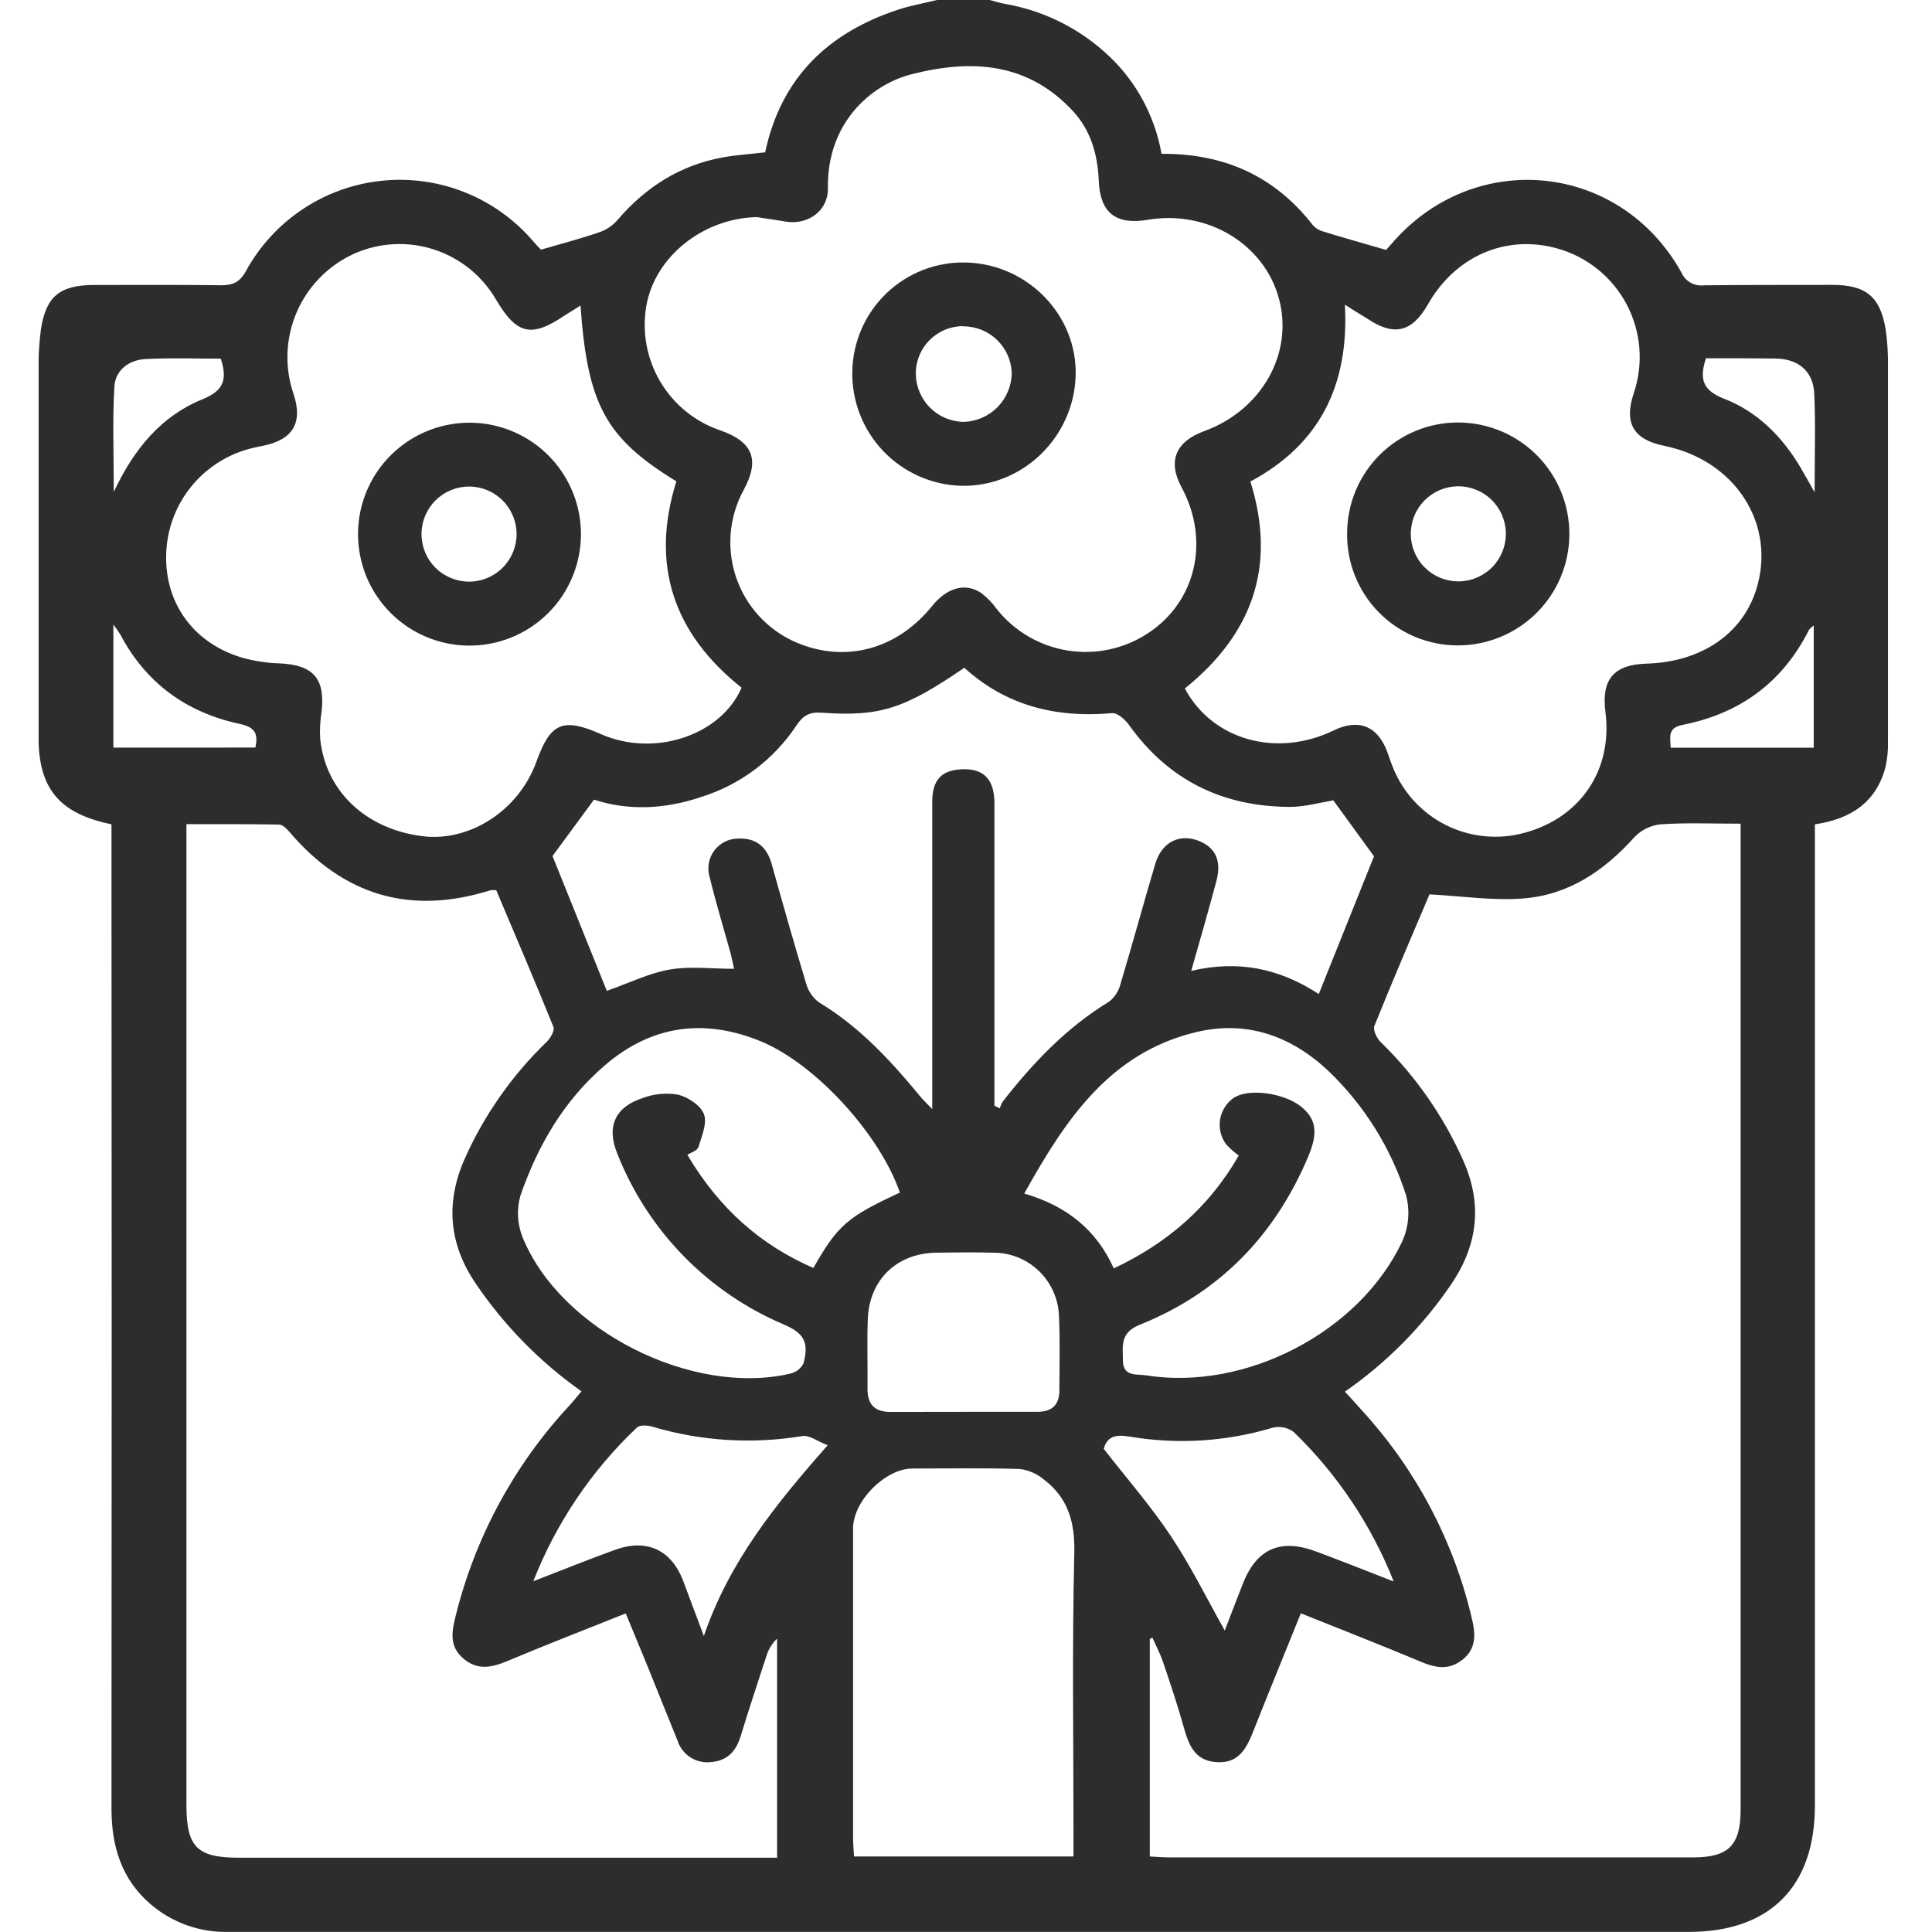 <?xml version="1.0" encoding="UTF-8"?> <svg xmlns="http://www.w3.org/2000/svg" width="100" height="100" viewBox="0 0 100 100" fill="none"> <g clip-path="url(#clip0_63_1158)"> <path d="M48.496 0H51.23C51.478 0.065 51.723 0.146 51.974 0.193C54.205 0.569 56.252 1.662 57.806 3.306C59.01 4.602 59.813 6.218 60.12 7.961C63.368 7.94 65.993 9.119 67.966 11.671C68.119 11.83 68.314 11.943 68.529 11.995C69.573 12.315 70.617 12.613 71.744 12.936C71.791 12.884 71.9 12.767 72.005 12.644C76.271 7.642 83.853 8.376 87.039 14.121C87.136 14.338 87.3 14.518 87.507 14.634C87.715 14.751 87.954 14.798 88.189 14.768C90.402 14.742 92.625 14.75 94.83 14.745C96.576 14.745 97.327 15.345 97.606 17.075C97.695 17.719 97.734 18.37 97.721 19.021C97.721 25.466 97.721 31.91 97.721 38.355C97.735 38.809 97.692 39.264 97.591 39.707C97.11 41.533 95.795 42.394 93.938 42.668V93.472C93.938 97.665 91.589 99.995 87.415 99.995H26.579C21.663 99.995 16.748 99.995 11.834 99.995C10.354 100.035 8.912 99.522 7.79 98.557C6.271 97.252 5.768 95.538 5.77 93.584C5.784 77.016 5.784 60.448 5.77 43.881V42.666C3.062 42.11 1.995 40.805 1.995 38.167C1.995 31.916 1.995 25.666 1.995 19.418C1.976 18.637 2.016 17.857 2.112 17.082C2.373 15.332 3.101 14.752 4.881 14.75C7.062 14.75 9.243 14.734 11.422 14.765C12.038 14.765 12.398 14.627 12.726 14.037C13.43 12.748 14.436 11.648 15.659 10.833C16.881 10.017 18.283 9.511 19.744 9.357C21.205 9.203 22.682 9.406 24.047 9.949C25.413 10.491 26.626 11.357 27.583 12.472C27.748 12.662 27.922 12.845 27.998 12.923C29.099 12.602 30.101 12.339 31.079 12.002C31.431 11.87 31.743 11.649 31.985 11.36C33.436 9.675 35.212 8.545 37.415 8.146C38.14 8.015 38.884 7.971 39.604 7.885C40.434 4 42.883 1.678 46.523 0.488C47.173 0.279 47.838 0.164 48.496 0ZM40.222 96.141V84.817C39.964 85.061 39.775 85.367 39.672 85.707C39.215 87.095 38.761 88.486 38.33 89.882C38.096 90.638 37.647 91.131 36.83 91.202C36.454 91.254 36.072 91.172 35.751 90.971C35.429 90.77 35.189 90.462 35.072 90.101C34.568 88.867 34.078 87.627 33.577 86.393C33.193 85.443 32.794 84.499 32.389 83.51C30.265 84.361 28.238 85.143 26.234 85.986C25.42 86.328 24.684 86.458 23.967 85.832C23.249 85.206 23.38 84.454 23.578 83.669C24.577 79.608 26.59 75.867 29.43 72.796C29.644 72.567 29.843 72.322 30.098 72.014C27.949 70.5 26.093 68.608 24.619 66.43C23.247 64.408 23.054 62.289 24.022 60.048C25.036 57.75 26.488 55.671 28.296 53.927C28.489 53.736 28.721 53.342 28.648 53.16C27.69 50.785 26.68 48.432 25.686 46.078C25.588 46.064 25.489 46.064 25.391 46.078C21.243 47.383 17.778 46.355 14.97 43.047C14.832 42.885 14.618 42.681 14.448 42.679C12.867 42.65 11.289 42.66 9.65 42.66V93.427C9.65 95.596 10.198 96.151 12.345 96.154H40.238L40.222 96.141ZM69.612 72.032C69.99 72.444 70.275 72.752 70.559 73.076C73.308 76.097 75.241 79.769 76.177 83.745C76.37 84.528 76.438 85.31 75.718 85.889C74.998 86.469 74.309 86.336 73.531 86.007C71.501 85.154 69.448 84.355 67.332 83.505C66.502 85.561 65.688 87.538 64.903 89.529C64.54 90.448 64.148 91.301 62.946 91.207C61.805 91.121 61.516 90.273 61.257 89.352C60.944 88.227 60.569 87.118 60.193 86.012C60.047 85.582 59.83 85.177 59.645 84.76L59.514 84.833V96.091C59.88 96.11 60.196 96.138 60.511 96.138C69.556 96.138 78.602 96.138 87.647 96.138C89.473 96.138 90.094 95.507 90.094 93.665V42.634C88.612 42.634 87.276 42.577 85.954 42.666C85.433 42.722 84.95 42.96 84.589 43.339C83.023 45.087 81.176 46.321 78.849 46.504C77.262 46.629 75.647 46.378 73.99 46.292C73.082 48.434 72.08 50.757 71.138 53.1C71.052 53.309 71.266 53.747 71.47 53.945C73.246 55.673 74.68 57.72 75.697 59.98C76.74 62.258 76.519 64.385 75.133 66.446C73.653 68.632 71.781 70.526 69.612 72.032ZM39.171 11.238C36.397 11.295 33.895 13.286 33.454 15.833C33.219 17.192 33.48 18.591 34.188 19.775C34.895 20.959 36.004 21.851 37.313 22.288C38.977 22.877 39.335 23.809 38.492 25.361C38.101 26.076 37.87 26.868 37.814 27.68C37.758 28.494 37.879 29.309 38.168 30.071C38.457 30.833 38.907 31.523 39.489 32.094C40.07 32.665 40.768 33.104 41.535 33.379C43.982 34.277 46.513 33.518 48.245 31.368C49.007 30.421 49.957 30.144 50.784 30.689C51.092 30.925 51.362 31.204 51.588 31.519C52.499 32.669 53.808 33.437 55.257 33.67C56.706 33.903 58.189 33.586 59.415 32.779C61.915 31.141 62.643 27.973 61.153 25.213C60.433 23.872 60.843 22.864 62.317 22.319C65.299 21.241 66.964 18.296 66.199 15.46C65.435 12.623 62.489 10.857 59.415 11.376C57.751 11.655 56.939 11.016 56.871 9.349C56.817 8.01 56.467 6.766 55.548 5.764C53.2 3.217 50.273 3.055 47.183 3.843C45.031 4.394 42.792 6.406 42.852 9.751C42.873 10.888 41.853 11.637 40.723 11.478C40.196 11.394 39.685 11.313 39.171 11.238ZM30.038 15.819C29.697 16.036 29.449 16.187 29.209 16.341C27.5 17.489 26.748 17.315 25.686 15.527C24.973 14.288 23.825 13.357 22.465 12.915C21.105 12.473 19.629 12.551 18.323 13.135C16.994 13.739 15.937 14.817 15.358 16.157C14.78 17.498 14.72 19.006 15.192 20.388C15.691 21.865 15.169 22.759 13.627 23.07C13.366 23.123 13.105 23.175 12.865 23.243C11.649 23.579 10.576 24.301 9.806 25.3C9.037 26.299 8.613 27.521 8.599 28.782C8.565 31.331 10.112 33.377 12.659 34.076C13.256 34.231 13.868 34.319 14.485 34.337C16.238 34.418 16.852 35.135 16.638 36.899C16.566 37.348 16.545 37.803 16.575 38.256C16.854 40.941 18.923 42.908 21.851 43.279C24.322 43.594 26.858 41.943 27.766 39.422C28.491 37.403 29.136 37.129 31.106 37.998C33.856 39.211 37.305 38.079 38.385 35.595C34.855 32.792 33.652 29.233 35.009 24.915C31.354 22.677 30.412 20.96 30.046 15.817L30.038 15.819ZM69.612 15.77C69.839 19.979 68.271 23.026 64.72 24.923C66.105 29.359 64.782 32.85 61.328 35.636C62.745 38.306 66.087 39.237 69.035 37.805C70.324 37.178 71.313 37.578 71.809 38.929C71.911 39.203 71.997 39.482 72.109 39.751C72.635 41.045 73.618 42.101 74.87 42.72C76.123 43.338 77.559 43.476 78.906 43.106C81.818 42.324 83.485 39.832 83.096 36.844C82.88 35.167 83.535 34.397 85.218 34.35C88.023 34.272 90.159 32.837 90.893 30.543C91.968 27.175 89.849 23.832 86.147 23.078C84.537 22.752 84.043 21.894 84.568 20.336C84.819 19.587 84.916 18.795 84.852 18.008C84.788 17.221 84.565 16.455 84.197 15.757C83.828 15.058 83.322 14.442 82.708 13.945C82.094 13.448 81.385 13.081 80.626 12.866C77.972 12.114 75.342 13.242 73.92 15.736C73.077 17.215 72.138 17.429 70.729 16.464C70.395 16.266 70.076 16.07 69.612 15.77ZM37.994 50.146C37.931 49.862 37.887 49.624 37.822 49.363C37.459 48.059 37.062 46.754 36.736 45.418C36.662 45.184 36.645 44.935 36.686 44.692C36.727 44.45 36.825 44.221 36.973 44.023C37.12 43.827 37.312 43.668 37.533 43.56C37.755 43.452 37.998 43.399 38.244 43.404C39.142 43.373 39.692 43.84 39.938 44.709C40.514 46.772 41.099 48.836 41.72 50.887C41.823 51.281 42.056 51.629 42.38 51.876C44.483 53.139 46.108 54.9 47.643 56.766C47.789 56.943 47.961 57.1 48.253 57.407V56.04C48.253 51.192 48.253 46.344 48.253 41.497C48.253 40.39 48.712 39.887 49.712 39.822C50.889 39.743 51.47 40.309 51.473 41.578C51.473 46.46 51.473 51.341 51.473 56.22V57.233L51.749 57.366C51.788 57.239 51.842 57.118 51.911 57.006C53.477 54.999 55.222 53.17 57.43 51.829C57.721 51.588 57.924 51.258 58.009 50.89C58.625 48.836 59.186 46.767 59.796 44.714C60.143 43.553 61.101 43.101 62.145 43.563C62.94 43.923 63.227 44.591 62.961 45.601C62.562 47.099 62.132 48.588 61.657 50.253C64.078 49.682 66.207 50.115 68.26 51.451L71.118 44.322L69.012 41.426C68.281 41.551 67.525 41.765 66.742 41.765C63.261 41.747 60.456 40.37 58.419 37.497C58.226 37.236 57.832 36.889 57.563 36.912C54.669 37.173 52.084 36.534 49.913 34.564C46.81 36.685 45.55 37.105 42.534 36.889C41.882 36.842 41.558 37.043 41.211 37.567C40.048 39.315 38.322 40.613 36.319 41.243C34.414 41.893 32.512 41.969 30.745 41.39L28.598 44.309L31.408 51.286C32.595 50.869 33.603 50.365 34.667 50.183C35.732 50 36.841 50.146 37.994 50.146ZM55.564 96.091V94.909C55.564 90.067 55.489 85.222 55.606 80.382C55.642 78.777 55.28 77.527 54.027 76.577C53.674 76.281 53.243 76.093 52.785 76.035C50.933 75.977 49.08 76.011 47.228 76.011C45.824 76.011 44.157 77.691 44.154 79.113C44.154 84.445 44.154 89.775 44.154 95.105C44.154 95.421 44.185 95.734 44.204 96.091H55.564ZM46.578 61.726C45.534 58.707 42.213 55.067 39.377 53.898C36.439 52.69 33.704 53.068 31.288 55.158C29.185 56.967 27.834 59.299 26.939 61.877C26.734 62.594 26.774 63.359 27.053 64.05C29.008 68.857 35.828 72.293 40.919 71.095C41.061 71.061 41.194 70.997 41.309 70.907C41.425 70.817 41.519 70.703 41.587 70.573C41.884 69.47 41.61 69.008 40.59 68.564C38.636 67.738 36.866 66.531 35.383 65.013C33.901 63.495 32.736 61.698 31.956 59.724C31.374 58.31 31.831 57.295 33.289 56.826C33.867 56.612 34.491 56.555 35.098 56.659C35.62 56.789 36.269 57.22 36.439 57.674C36.608 58.128 36.324 58.819 36.147 59.377C36.089 59.56 35.755 59.659 35.578 59.777C37.219 62.542 39.351 64.434 42.101 65.629C43.371 63.406 43.839 63.004 46.578 61.726ZM64.117 59.811C63.886 59.642 63.671 59.453 63.475 59.244C63.338 59.063 63.238 58.855 63.182 58.635C63.126 58.414 63.115 58.184 63.15 57.959C63.185 57.733 63.265 57.517 63.385 57.324C63.505 57.13 63.662 56.962 63.848 56.831C64.631 56.309 66.458 56.57 67.35 57.282C68.12 57.911 68.237 58.616 67.723 59.839C66.006 63.931 63.131 66.908 59.006 68.564C57.962 68.979 58.119 69.655 58.121 70.406C58.121 71.291 58.862 71.108 59.334 71.189C64.462 72.003 70.35 68.961 72.566 64.283C72.918 63.522 72.991 62.661 72.774 61.851C71.995 59.424 70.625 57.228 68.788 55.461C66.836 53.608 64.514 52.792 61.886 53.428C57.432 54.506 55.142 57.958 53.015 61.778C55.212 62.415 56.757 63.662 57.649 65.653C60.435 64.335 62.586 62.48 64.117 59.811ZM49.782 73.076H53.696C54.455 73.076 54.839 72.713 54.834 71.943C54.834 70.678 54.873 69.41 54.813 68.147C54.791 67.259 54.421 66.415 53.784 65.796C53.146 65.177 52.291 64.833 51.403 64.838C50.429 64.815 49.453 64.823 48.48 64.838C46.422 64.862 44.989 66.232 44.916 68.298C44.872 69.499 44.916 70.701 44.903 71.902C44.903 72.721 45.3 73.084 46.098 73.081C47.322 73.076 48.556 73.076 49.782 73.076ZM36.428 84.689C37.754 80.812 40.139 77.871 42.839 74.808C42.317 74.602 41.908 74.286 41.558 74.326C38.952 74.76 36.281 74.594 33.749 73.84C33.506 73.767 33.115 73.749 32.966 73.89C30.615 76.115 28.785 78.831 27.604 81.845C29.133 81.255 30.474 80.71 31.841 80.217C33.472 79.627 34.738 80.217 35.356 81.811C35.693 82.709 36.026 83.614 36.436 84.692L36.428 84.689ZM72.138 81.858C70.983 78.94 69.218 76.301 66.961 74.119C66.808 74.005 66.632 73.926 66.446 73.887C66.259 73.849 66.066 73.851 65.881 73.895C63.476 74.619 60.936 74.777 58.46 74.357C57.693 74.229 57.31 74.378 57.127 74.988C58.333 76.538 59.577 77.963 60.616 79.526C61.654 81.089 62.478 82.769 63.394 84.394C63.655 83.698 63.989 82.86 64.31 82.023C65.025 80.154 66.278 79.599 68.172 80.324C69.435 80.794 70.692 81.292 72.146 81.861L72.138 81.858ZM13.217 38.694C13.389 37.93 13.157 37.63 12.4 37.468C9.658 36.878 7.56 35.365 6.232 32.85C6.12 32.67 5.999 32.495 5.869 32.328V38.697L13.217 38.694ZM93.878 32.372C93.739 32.5 93.653 32.547 93.617 32.633C92.247 35.344 90.034 36.941 87.078 37.523C86.295 37.674 86.457 38.165 86.475 38.7H93.878V32.372ZM11.427 18.564C10.122 18.564 8.836 18.517 7.547 18.583C6.694 18.624 5.982 19.138 5.922 19.994C5.817 21.735 5.89 23.488 5.89 25.458C6.95 23.206 8.366 21.523 10.49 20.662C11.526 20.237 11.8 19.697 11.427 18.564ZM88.302 18.544C87.931 19.645 88.166 20.216 89.22 20.631C90.963 21.302 92.247 22.596 93.199 24.206C93.403 24.55 93.596 24.905 93.924 25.484C93.924 23.6 93.977 21.99 93.906 20.386C93.857 19.224 93.092 18.578 91.923 18.559C90.754 18.541 89.528 18.544 88.302 18.544Z" fill="#2D2D2D"></path> <path d="M50.004 13.586C53.213 13.672 55.781 16.339 55.674 19.472C55.564 22.666 52.9 25.213 49.761 25.145C48.23 25.103 46.777 24.458 45.719 23.349C44.661 22.241 44.085 20.759 44.115 19.227C44.128 18.469 44.291 17.721 44.594 17.026C44.898 16.331 45.336 15.704 45.884 15.179C46.431 14.655 47.077 14.244 47.784 13.97C48.492 13.697 49.246 13.566 50.004 13.586ZM49.847 16.881C49.523 16.882 49.201 16.947 48.902 17.073C48.602 17.199 48.331 17.384 48.103 17.616C47.876 17.848 47.697 18.122 47.577 18.424C47.456 18.726 47.397 19.048 47.403 19.373C47.416 20.029 47.684 20.654 48.152 21.114C48.62 21.575 49.249 21.834 49.905 21.836C50.559 21.81 51.179 21.535 51.637 21.067C52.095 20.599 52.356 19.973 52.368 19.319C52.349 18.665 52.074 18.044 51.603 17.591C51.132 17.137 50.502 16.886 49.847 16.892V16.881Z" fill="#2D2D2D"></path> <path d="M24.191 33.416C23.055 33.394 21.95 33.037 21.015 32.39C20.081 31.742 19.358 30.833 18.939 29.777C18.52 28.72 18.422 27.563 18.657 26.451C18.893 25.339 19.453 24.321 20.265 23.526C21.077 22.731 22.106 22.193 23.223 21.981C24.34 21.768 25.494 21.891 26.542 22.332C27.59 22.774 28.483 23.515 29.111 24.463C29.738 25.411 30.072 26.523 30.07 27.66C30.068 28.426 29.914 29.184 29.616 29.889C29.319 30.595 28.884 31.234 28.337 31.77C27.79 32.306 27.141 32.727 26.43 33.01C25.718 33.292 24.957 33.431 24.191 33.416ZM24.277 25.184C23.625 25.184 22.999 25.443 22.538 25.905C22.076 26.366 21.817 26.992 21.817 27.644C21.817 28.297 22.076 28.923 22.538 29.384C22.999 29.846 23.625 30.105 24.277 30.105C24.93 30.105 25.556 29.846 26.017 29.384C26.479 28.923 26.738 28.297 26.738 27.644C26.738 26.992 26.479 26.366 26.017 25.905C25.556 25.443 24.93 25.184 24.277 25.184Z" fill="#2D2D2D"></path> <path d="M69.727 27.608C69.727 26.852 69.876 26.104 70.166 25.406C70.456 24.709 70.88 24.075 71.415 23.542C71.951 23.008 72.586 22.586 73.285 22.299C73.984 22.011 74.732 21.865 75.488 21.868C76.246 21.871 76.995 22.024 77.694 22.317C78.392 22.61 79.026 23.038 79.56 23.576C80.093 24.114 80.515 24.752 80.802 25.453C81.088 26.154 81.234 26.905 81.231 27.663C81.227 28.42 81.075 29.17 80.782 29.868C80.489 30.567 80.061 31.201 79.523 31.734C78.985 32.268 78.347 32.69 77.645 32.976C76.944 33.263 76.193 33.409 75.436 33.406C74.679 33.404 73.93 33.252 73.233 32.959C72.535 32.666 71.902 32.238 71.371 31.698C70.84 31.159 70.422 30.52 70.139 29.818C69.857 29.116 69.717 28.365 69.727 27.608ZM75.506 30.092C76.159 30.086 76.782 29.82 77.239 29.355C77.696 28.889 77.95 28.261 77.943 27.608C77.937 26.955 77.672 26.332 77.206 25.875C76.74 25.418 76.112 25.165 75.459 25.171C75.136 25.174 74.817 25.241 74.519 25.367C74.222 25.494 73.953 25.678 73.726 25.908C73.5 26.139 73.321 26.412 73.201 26.712C73.08 27.011 73.019 27.332 73.022 27.655C73.025 27.978 73.092 28.297 73.219 28.595C73.345 28.892 73.529 29.162 73.76 29.388C73.99 29.614 74.263 29.793 74.563 29.914C74.863 30.034 75.183 30.095 75.506 30.092Z" fill="#2D2D2D"></path> </g> <defs> <clipPath id="clip0_63_1158"> <rect width="95.724" height="100" fill="white" transform="translate(2)"></rect> </clipPath> </defs> </svg> 